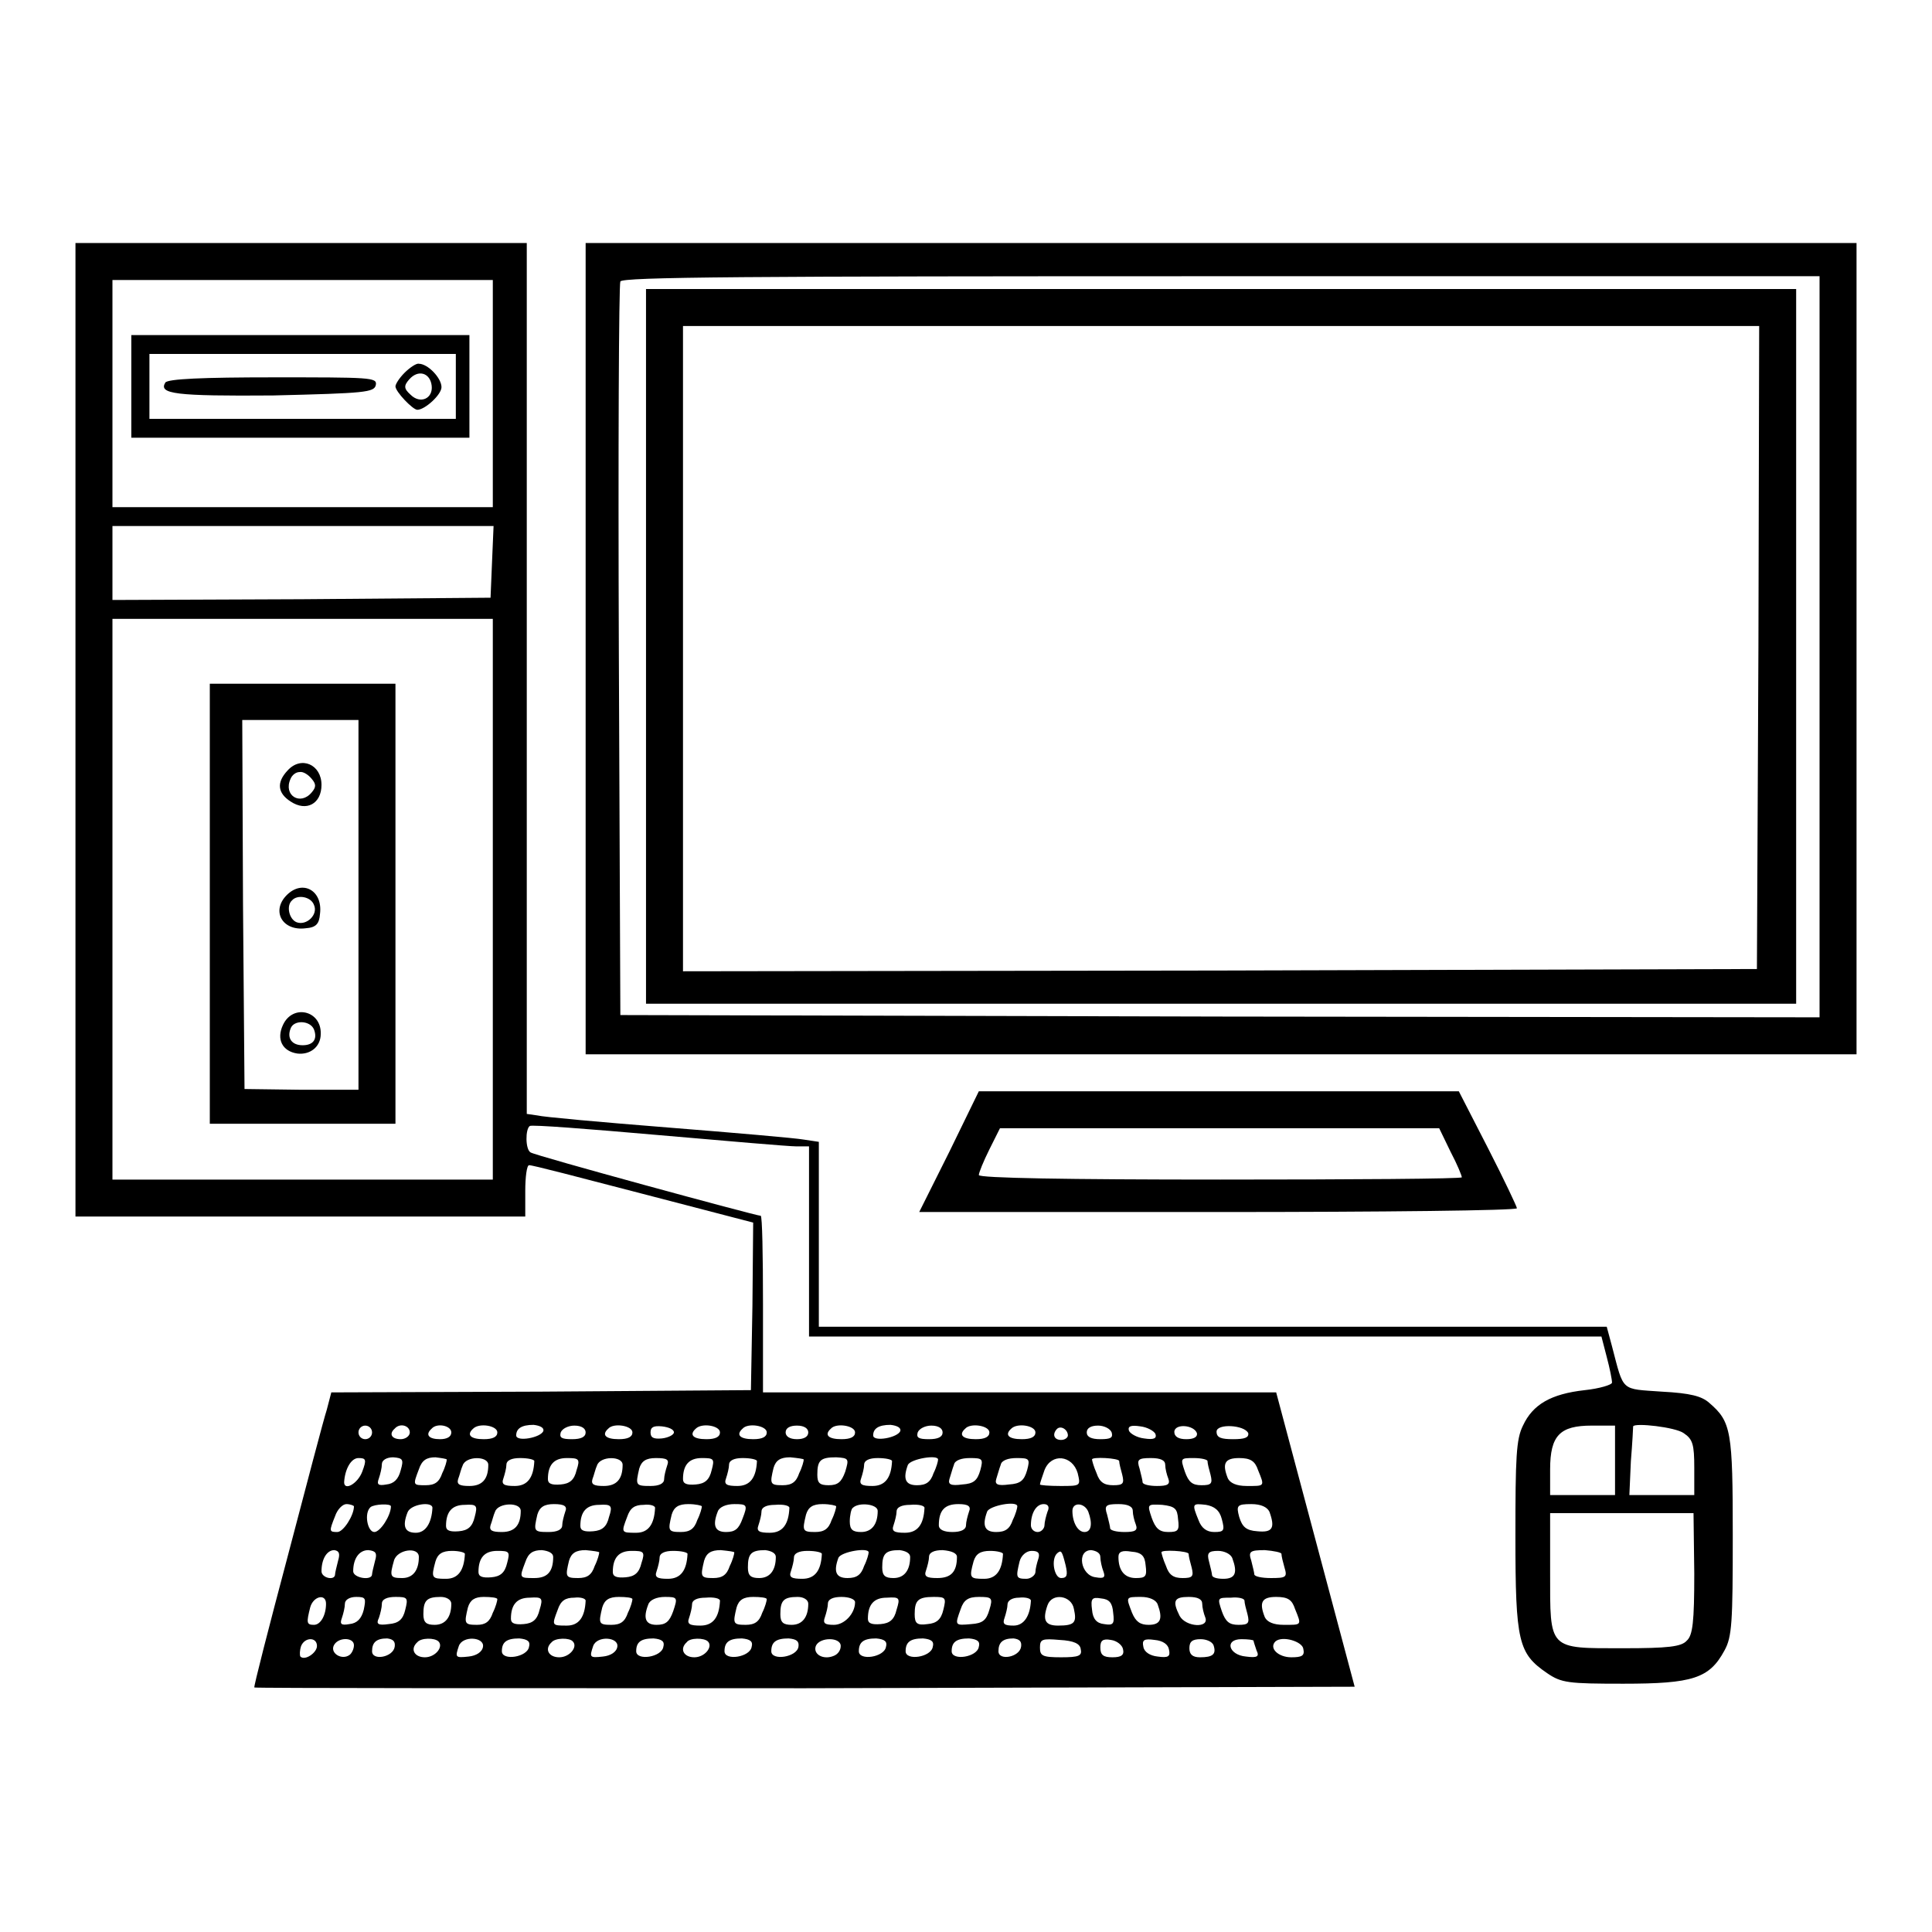 <?xml version="1.0" encoding="utf-8"?>
<!-- Svg Vector Icons : http://www.onlinewebfonts.com/icon -->
<!DOCTYPE svg PUBLIC "-//W3C//DTD SVG 1.1//EN" "http://www.w3.org/Graphics/SVG/1.1/DTD/svg11.dtd">
<svg version="1.1" xmlns="http://www.w3.org/2000/svg" xmlns:xlink="http://www.w3.org/1999/xlink" x="0px" y="0px" viewBox="0 0 256 256" enable-background="new 0 0 256 256" xml:space="preserve">
<g><g><g><path fill="#000000" d="M10,96.7v64.5h29.8h29.8v-3.4c0-1.8,0.2-3.4,0.5-3.4c0.2-0.1,7,1.7,15.1,3.8l14.6,3.8l-0.1,11.1l-0.2,11.1l-27.8,0.2l-27.8,0.1l-0.6,2.3c-0.4,1.2-2.7,10-5.2,19.5c-2.5,9.4-4.5,17.2-4.4,17.3c0.1,0.1,32.9,0.1,73,0.1l72.8-0.2l-5.2-19.5l-5.2-19.5h-34h-34v-11.7c0-6.5-0.1-11.7-0.3-11.7c-0.6,0-30-8-30.5-8.4c-0.7-0.4-0.7-3.1-0.1-3.5c0.2-0.2,7.9,0.4,17,1.2c9.2,0.8,17.3,1.5,18.3,1.5h1.7v12.6v12.6h52.5h52.5l0.7,2.7c0.4,1.5,0.7,3,0.7,3.4c0,0.3-1.7,0.8-3.6,1c-4.5,0.5-6.9,1.9-8.2,4.7c-0.9,1.8-1,4.2-1,14.7c0,14,0.4,15.5,4.2,18.1c1.9,1.3,2.8,1.4,10.1,1.4c9.2,0,11.4-0.7,13.4-4.4c1-1.8,1.1-3.7,1.1-15.2c0-13.9-0.2-15.1-3.1-17.6c-1-0.9-2.5-1.3-6.3-1.5c-5.5-0.4-5,0.1-6.6-6l-0.7-2.6h-52.2h-52.2v-12.3v-12.2l-2-0.3c-1.1-0.2-9.2-0.9-18-1.6c-8.8-0.7-16.6-1.4-17.3-1.6l-1.4-0.2V89.9V32.2H39.8H10V96.7z M65.3,52.1v15.1H40.1H14.9V52.1V37.1h25.2h25.2L65.3,52.1L65.3,52.1z M65.2,74.4L65,79.2l-25,0.2l-25.1,0.1v-4.9v-4.9h25.2h25.3L65.2,74.4z M65.3,119.1v37.2H40.1H14.9v-37.2V82h25.2h25.2L65.3,119.1L65.3,119.1z M49.3,189.8c0,0.5-0.4,0.9-0.9,0.9s-0.9-0.4-0.9-0.9c0-0.5,0.4-0.9,0.9-0.9C48.9,188.9,49.3,189.3,49.3,189.8z M54.3,189.8c0,0.5-0.6,0.9-1.2,0.9c-1.2,0-1.6-0.7-0.8-1.4C53,188.5,54.3,188.9,54.3,189.8z M59.8,189.8c0,0.6-0.6,0.9-1.5,0.9c-1.5,0-2-0.6-1.1-1.4C57.9,188.5,59.8,188.9,59.8,189.8z M65.9,189.8c0,0.6-0.6,0.9-1.8,0.9c-1.8,0-2.3-0.6-1.4-1.4C63.5,188.5,65.9,188.9,65.9,189.8z M72,189.6c-0.3,0.9-3.6,1.5-3.6,0.6c0-0.9,0.7-1.4,2.3-1.4C71.6,188.9,72.1,189.2,72,189.6z M77.6,189.8c0,0.6-0.6,0.9-1.8,0.9c-1.4,0-1.7-0.2-1.5-0.9c0.2-0.5,1-0.9,1.8-0.9C77.1,188.9,77.6,189.3,77.6,189.8z M83.8,189.8c0,0.6-0.6,0.9-1.8,0.9c-1.8,0-2.3-0.6-1.4-1.4C81.3,188.5,83.8,188.9,83.8,189.8z M89.3,189.8c0,0.3-0.7,0.7-1.6,0.8c-1.1,0.1-1.5-0.1-1.5-0.8c0-0.7,0.4-0.9,1.5-0.8C88.6,189.1,89.3,189.4,89.3,189.8z M95.4,189.8c0,0.6-0.6,0.9-1.8,0.9c-1.8,0-2.3-0.6-1.4-1.4C93,188.5,95.4,188.9,95.4,189.8z M101.6,189.8c0,0.6-0.6,0.9-1.8,0.9c-1.8,0-2.3-0.6-1.4-1.4C99.1,188.5,101.6,188.9,101.6,189.8z M107.1,189.8c0,0.6-0.6,0.9-1.5,0.9c-1,0-1.5-0.4-1.5-0.9c0-0.6,0.6-0.9,1.5-0.9C106.6,188.9,107.1,189.3,107.1,189.8z M113.3,189.8c0,0.6-0.6,0.9-1.8,0.9c-1.8,0-2.3-0.6-1.4-1.4C110.8,188.5,113.3,188.9,113.3,189.8z M119.3,189.6c-0.3,0.9-3.6,1.5-3.6,0.6c0-0.9,0.7-1.4,2.3-1.4C118.9,188.9,119.4,189.2,119.3,189.6z M124.9,189.8c0,0.6-0.6,0.9-1.8,0.9c-1.4,0-1.7-0.2-1.5-0.9c0.2-0.5,1-0.9,1.8-0.9C124.4,188.9,124.9,189.3,124.9,189.8z M131.1,189.8c0,0.6-0.6,0.9-1.8,0.9c-1.8,0-2.3-0.6-1.4-1.4C128.6,188.5,131.1,188.9,131.1,189.8z M137.2,189.8c0,0.6-0.6,0.9-1.8,0.9c-1.8,0-2.3-0.6-1.4-1.4C134.8,188.5,137.2,188.9,137.2,189.8z M141.5,190.2c0,0.3-0.4,0.6-0.9,0.6c-0.9,0-1.2-0.7-0.6-1.4C140.5,188.8,141.5,189.4,141.5,190.2z M147.3,189.8c0.2,0.7-0.1,0.9-1.5,0.9c-1.2,0-1.8-0.3-1.8-0.9c0-0.6,0.6-0.9,1.5-0.9C146.3,188.9,147.1,189.3,147.3,189.8z M153.1,190c0.2,0.6-0.2,0.8-1.5,0.6c-0.9-0.1-1.8-0.6-2-1c-0.2-0.6,0.2-0.8,1.5-0.6C152,189.1,152.9,189.6,153.1,190z M158.6,189.9c0.1,0.5-0.4,0.8-1.4,0.8c-1,0-1.6-0.3-1.6-1C155.7,188.6,158.2,188.8,158.6,189.9z M165.4,189.9c0.1,0.6-0.5,0.8-2,0.8c-1.6,0-2.2-0.2-2.2-1C161.2,188.6,164.9,188.8,165.4,189.9z M214,193.5v4.6h-4.3h-4.3v-3.4c0-4.5,1.3-5.8,5.5-5.8h3.1V193.5z M223.1,189.9c1.2,0.8,1.4,1.5,1.4,4.6v3.6h-4.3h-4.3l0.2-4.5c0.2-2.4,0.3-4.5,0.3-4.6C216.6,188.5,222,189.1,223.1,189.9z M48,195c-0.6,1.6-2.4,2.6-2.4,1.4c0.1-1.7,0.9-3.2,1.9-3.2S48.6,193.4,48,195z M53.1,194.8c-0.3,1.2-0.9,1.8-1.9,1.9c-1.1,0.2-1.3,0-1-0.8c0.2-0.6,0.4-1.4,0.4-1.9s0.6-0.9,1.5-0.9C53.4,193.2,53.5,193.4,53.1,194.8z M59.2,193.4c0,0.2-0.2,1-0.6,1.8c-0.4,1.2-1,1.6-2.2,1.6c-1.7,0-1.7,0-0.9-2.1c0.4-1.2,1-1.6,2.2-1.6C58.5,193.2,59.2,193.3,59.2,193.4z M64.7,194.1c0,1.9-0.8,2.8-2.5,2.8c-1.3,0-1.7-0.2-1.5-0.9c0.2-0.5,0.4-1.4,0.6-1.8C61.7,192.9,64.7,192.9,64.7,194.1z M70.8,193.6c-0.1,2.2-0.9,3.3-2.6,3.3c-1.4,0-1.8-0.2-1.5-1c0.2-0.6,0.4-1.4,0.4-1.8c0-0.6,0.7-0.9,1.8-0.9C70,193.2,70.8,193.4,70.8,193.6z M76.4,194.8c-0.3,1.3-0.9,1.8-2.1,1.9s-1.7-0.1-1.7-0.7c0-1.9,0.8-2.8,2.5-2.8C76.7,193.2,76.9,193.3,76.4,194.8z M82.5,194.1c0,1.9-0.8,2.8-2.5,2.8c-1.3,0-1.7-0.2-1.5-0.9c0.2-0.5,0.4-1.4,0.6-1.8C79.5,192.9,82.5,192.9,82.5,194.1z M88.4,194.2c-0.2,0.6-0.4,1.4-0.4,1.8c0,0.6-0.7,0.9-1.8,0.9c-2,0-2-0.1-1.5-2.3c0.3-1,0.9-1.4,2.2-1.4C88.4,193.2,88.7,193.4,88.4,194.2z M94.3,194.8c-0.3,1.3-0.9,1.8-2.1,1.9s-1.7-0.1-1.7-0.7c0-1.9,0.8-2.8,2.5-2.8C94.6,193.2,94.7,193.3,94.3,194.8z M100.3,193.6c-0.1,2.2-0.9,3.3-2.6,3.3c-1.4,0-1.8-0.2-1.5-1c0.2-0.6,0.4-1.4,0.4-1.8c0-0.6,0.7-0.9,1.8-0.9C99.5,193.2,100.3,193.4,100.3,193.6z M106.5,193.4c0,0.2-0.2,1-0.6,1.8c-0.4,1.2-1,1.6-2.2,1.6c-1.7,0-1.7-0.2-1.2-2.3c0.3-1,0.9-1.4,2.2-1.4C105.7,193.2,106.5,193.3,106.5,193.4z M112,195c-0.5,1.4-1,1.8-2.2,1.8s-1.5-0.3-1.5-1.4c0-1.9,0.4-2.3,2.5-2.3C112.5,193.2,112.5,193.3,112,195z M118.2,193.6c-0.1,2.2-0.9,3.3-2.6,3.3c-1.4,0-1.8-0.2-1.5-1c0.2-0.6,0.4-1.4,0.4-1.8c0-0.6,0.7-0.9,1.8-0.9C117.4,193.2,118.2,193.4,118.2,193.6z M124.3,193.4c0,0.2-0.2,1-0.6,1.8c-0.4,1.2-1,1.6-2.2,1.6c-1.5,0-1.9-0.8-1.2-2.7C120.7,193.3,124.3,192.7,124.3,193.4z M129.9,194.8c-0.4,1.4-0.9,1.8-2.4,1.9c-1.5,0.2-1.9,0-1.7-0.7c0.2-0.6,0.4-1.4,0.6-1.9c0.1-0.6,1-0.9,2.1-0.9C130.2,193.2,130.3,193.3,129.9,194.8z M136.1,194.8c-0.4,1.4-0.9,1.8-2.4,1.9c-1.5,0.2-1.9,0-1.7-0.7c0.2-0.6,0.4-1.4,0.6-1.9c0.1-0.6,1-0.9,2.1-0.9C136.4,193.2,136.5,193.3,136.1,194.8z M142.8,195.2c0.4,1.7,0.4,1.7-2.3,1.7c-1.5,0-2.7-0.1-2.7-0.2c0-0.2,0.3-1,0.6-1.9C139.3,192.5,142.1,192.8,142.8,195.2z M148.3,193.6c0,0.3,0.2,1.1,0.4,1.8c0.3,1.2,0.1,1.4-1.2,1.4c-1.2,0-1.8-0.4-2.2-1.6c-0.4-0.9-0.6-1.7-0.6-1.8C144.6,193,148.3,193.2,148.3,193.6z M154.4,194.1c0,0.5,0.2,1.3,0.4,1.8c0.3,0.8-0.1,1-1.5,1c-1,0-1.9-0.2-1.9-0.5c0-0.2-0.2-1-0.4-1.8c-0.4-1.2-0.2-1.4,1.5-1.4C153.8,193.2,154.4,193.5,154.4,194.1z M160,193.6c0,0.3,0.2,1.1,0.4,1.8c0.3,1.2,0.1,1.4-1.2,1.4c-1.2,0-1.7-0.4-2.2-1.8c-0.6-1.8-0.6-1.8,1.2-1.8C159.2,193.2,160,193.4,160,193.6z M166.7,194.8c0.9,2.2,0.9,2.1-1.5,2.1c-1.4,0-2.2-0.4-2.5-1c-0.8-2-0.4-2.7,1.5-2.7C165.7,193.2,166.3,193.6,166.7,194.8z M46.9,199.6c0,1.2-1.4,3.4-2.2,3.4c-1.1,0-1.1-0.1-0.3-2.1c0.3-0.9,1-1.6,1.5-1.6C46.4,199.3,46.9,199.5,46.9,199.6z M51.8,199.6c0,1.2-1.4,3.4-2.2,3.4c-0.9,0-1.4-2.5-0.5-3.3C49.6,199.3,51.8,199.2,51.8,199.6z M57.3,199.8c-0.1,2-0.9,3.3-2.2,3.3c-1.5,0-1.8-0.9-1.1-2.7C54.4,199.3,57.3,198.9,57.3,199.8z M62.9,201c-0.3,1.3-0.9,1.8-2.1,1.9s-1.7-0.1-1.7-0.7c0-1.9,0.8-2.8,2.5-2.8C63.2,199.3,63.3,199.5,62.9,201z M69,200.2c0,1.9-0.8,2.8-2.5,2.8c-1.3,0-1.7-0.2-1.5-0.9c0.2-0.5,0.4-1.4,0.6-1.8C66,199.1,69,199,69,200.2z M74.9,200.3c-0.2,0.6-0.4,1.4-0.4,1.8c0,0.6-0.7,0.9-1.8,0.9c-2,0-2-0.1-1.5-2.3c0.3-1,0.9-1.4,2.2-1.4C74.8,199.3,75.2,199.6,74.9,200.3z M80.7,201c-0.3,1.3-0.9,1.8-2.1,1.9s-1.7-0.1-1.7-0.7c0-1.9,0.8-2.8,2.5-2.8C81,199.3,81.2,199.5,80.7,201z M86.8,199.8c-0.1,2.2-0.9,3.3-2.5,3.3c-2,0-2,0-1.2-2.1c0.4-1.2,1-1.6,2.2-1.6C86.1,199.3,86.8,199.5,86.8,199.8z M93,199.6c0,0.2-0.2,1-0.6,1.8c-0.4,1.2-1,1.6-2.2,1.6c-1.7,0-1.7-0.2-1.2-2.3c0.3-1,0.9-1.4,2.2-1.4C92.2,199.3,93,199.5,93,199.6z M98.4,201.2c-0.5,1.4-1,1.8-2.2,1.8c-1.5,0-1.8-0.9-1.1-2.7c0.2-0.6,1.1-1,2.2-1C99,199.3,99.1,199.4,98.4,201.2z M104.6,199.8c-0.1,2.2-0.9,3.3-2.6,3.3c-1.4,0-1.8-0.2-1.5-1c0.2-0.6,0.4-1.4,0.4-1.8c0-0.6,0.7-0.9,1.8-0.9C103.8,199.3,104.6,199.5,104.6,199.8z M110.8,199.6c0,0.2-0.2,1-0.6,1.8c-0.4,1.2-1,1.6-2.2,1.6c-1.7,0-1.7-0.2-1.2-2.3c0.3-1,0.9-1.4,2.2-1.4C110,199.3,110.8,199.5,110.8,199.6z M116.3,200.2c0,1.8-0.8,2.8-2.2,2.8c-1.1,0-1.5-0.3-1.5-1.4c0-0.8,0.2-1.7,0.4-1.8C113.8,199,116.3,199.3,116.3,200.2z M122.5,199.8c-0.1,2.2-0.9,3.3-2.6,3.3c-1.4,0-1.8-0.2-1.5-1c0.2-0.6,0.4-1.4,0.4-1.8c0-0.6,0.7-0.9,1.8-0.9C121.7,199.3,122.5,199.5,122.5,199.8z M128.4,200.3c-0.2,0.6-0.4,1.4-0.4,1.8c0,0.6-0.7,0.9-1.8,0.9s-1.8-0.3-1.8-0.9c0-2,0.8-2.8,2.6-2.8C128.3,199.3,128.7,199.6,128.4,200.3z M134.8,199.6c0,0.2-0.2,1-0.6,1.8c-0.4,1.2-1,1.6-2.2,1.6c-1.5,0-1.9-0.8-1.2-2.7C131.1,199.5,134.8,198.8,134.8,199.6z M138.8,200.3c-0.2,0.6-0.4,1.4-0.4,1.8s-0.4,0.9-0.9,0.9s-0.9-0.4-0.9-0.9c0-1.6,0.7-2.8,1.7-2.8C138.9,199.3,139.1,199.7,138.8,200.3z M144.2,200.3c0.6,1.6,0.4,2.7-0.5,2.7c-0.9,0-1.6-1.3-1.6-2.8C142.1,199,143.7,199.1,144.2,200.3z M150.1,200.2c0,0.5,0.2,1.3,0.4,1.8c0.3,0.8-0.1,1-1.5,1c-1,0-1.9-0.2-1.9-0.5c0-0.2-0.2-1-0.4-1.8c-0.4-1.2-0.2-1.4,1.5-1.4C149.4,199.3,150.1,199.6,150.1,200.2z M156.1,201.3c0.2,1.5,0,1.7-1.3,1.7c-1.2,0-1.7-0.5-2.2-1.9c-0.6-1.8-0.6-1.8,1.4-1.7C155.7,199.6,156,199.9,156.1,201.3z M161.9,201.3c0.4,1.5,0.3,1.7-1,1.7c-1,0-1.7-0.5-2.1-1.6c-0.9-2.2-0.8-2.2,1-2C160.9,199.6,161.6,200.1,161.9,201.3z M168.2,200.3c0.8,2.2,0.4,2.8-1.6,2.6c-1.5-0.1-2-0.6-2.4-1.9c-0.4-1.5-0.3-1.7,1.6-1.7C167.1,199.3,167.9,199.7,168.2,200.3z M224.5,208.5c0,6.4-0.2,8.2-1,8.9c-0.7,0.8-2.5,1-8.4,1c-10,0-9.7,0.3-9.7-10v-7.9h9.5h9.5L224.5,208.5L224.5,208.5z M44.8,206.8c-0.2,0.8-0.4,1.6-0.4,1.8c0,0.9-1.8,0.5-1.8-0.4c0-1.6,0.7-2.8,1.7-2.8C44.9,205.5,45.1,205.8,44.8,206.8z M49.7,206.8c-0.2,0.8-0.4,1.6-0.4,1.8c0,0.9-2.5,0.5-2.5-0.4c0-1.7,0.8-2.8,2-2.8C49.8,205.5,50,205.8,49.7,206.8z M55.5,206.3c0,1.8-0.8,2.8-2.2,2.8c-1.6,0-1.7-0.2-1.1-2.3C52.6,205.3,55.5,204.9,55.5,206.3z M61.6,205.9c-0.1,2.2-0.9,3.3-2.5,3.3c-1.9,0-2-0.1-1.4-2.3c0.3-1,0.9-1.4,2.2-1.4C60.8,205.5,61.6,205.7,61.6,205.9z M67.2,207.1c-0.3,1.3-0.9,1.8-2.1,1.9s-1.7-0.1-1.7-0.7c0-1.9,0.8-2.8,2.5-2.8C67.5,205.5,67.6,205.6,67.2,207.1z M73.3,206.3c0,2-0.8,2.8-2.5,2.8c-2,0-2,0-1.2-2.1c0.4-1.2,1-1.6,2.2-1.6C72.7,205.5,73.3,205.8,73.3,206.3z M79.4,205.7c0,0.2-0.2,1-0.6,1.8c-0.4,1.2-1,1.6-2.2,1.6c-1.7,0-1.7-0.2-1.2-2.3c0.3-1,0.9-1.4,2.2-1.4C78.6,205.5,79.4,205.6,79.4,205.7z M85,207.1c-0.3,1.3-0.9,1.8-2.1,1.9s-1.7-0.1-1.7-0.7c0-1.9,0.8-2.8,2.5-2.8C85.3,205.5,85.5,205.6,85,207.1z M91.1,205.9c-0.1,2.2-0.9,3.3-2.6,3.3c-1.4,0-1.8-0.2-1.5-1c0.2-0.6,0.4-1.4,0.4-1.8c0-0.6,0.7-0.9,1.8-0.9C90.3,205.5,91.1,205.7,91.1,205.9z M97.3,205.7c0,0.2-0.2,1-0.6,1.8c-0.4,1.2-1,1.6-2.2,1.6c-1.7,0-1.7-0.2-1.2-2.3c0.3-1,0.9-1.4,2.2-1.4C96.5,205.5,97.3,205.6,97.3,205.7z M102.8,206.3c0,1.8-0.8,2.8-2.2,2.8c-1.1,0-1.5-0.3-1.5-1.4c0-1.8,0.4-2.3,2.3-2.3C102.2,205.5,102.8,205.8,102.8,206.3z M108.9,205.9c-0.1,2.2-0.9,3.3-2.6,3.3c-1.4,0-1.8-0.2-1.5-1c0.2-0.6,0.4-1.4,0.4-1.8c0-0.6,0.7-0.9,1.8-0.9C108.1,205.5,108.9,205.7,108.9,205.9z M115.1,205.7c0,0.2-0.2,1-0.6,1.8c-0.4,1.2-1,1.6-2.2,1.6c-1.5,0-1.9-0.8-1.2-2.7C111.5,205.6,115.1,205,115.1,205.7z M120.6,206.3c0,1.8-0.8,2.8-2.2,2.8c-1.1,0-1.5-0.3-1.5-1.4c0-1.8,0.4-2.3,2.3-2.3C120,205.5,120.6,205.8,120.6,206.3z M126.8,206.3c0,2-0.8,2.8-2.6,2.8c-1.4,0-1.8-0.2-1.5-1c0.2-0.6,0.4-1.4,0.4-1.8c0-0.6,0.7-0.9,1.8-0.9C126.1,205.5,126.8,205.8,126.8,206.3z M132.9,205.9c-0.1,2.2-0.9,3.3-2.5,3.3c-1.9,0-2-0.1-1.4-2.3c0.3-1,0.9-1.4,2.2-1.4C132.1,205.5,132.9,205.7,132.9,205.9z M137.6,206.5c-0.2,0.6-0.4,1.4-0.4,1.8s-0.6,0.9-1.2,0.9c-1.4,0-1.4-0.2-0.9-2.3c0.2-0.8,0.9-1.4,1.6-1.4C137.6,205.5,137.8,205.8,137.6,206.5z M141.2,207.4c0.3,1.3,0.2,1.7-0.6,1.7c-0.9,0-1.4-2.5-0.5-3.3C140.6,205.4,140.7,205.4,141.2,207.4z M145.8,206.3c0,0.5,0.2,1.4,0.4,1.9c0.3,0.8,0.1,1-1,0.8c-2-0.2-2.6-3.6-0.6-3.6C145.3,205.5,145.8,205.8,145.8,206.3z M151.8,207.4c0.2,1.5,0,1.7-1.3,1.7c-1.5,0-2.3-1-2.3-2.8c0-0.7,0.5-0.9,1.7-0.7C151.3,205.7,151.7,206.2,151.8,207.4z M157.5,205.9c0,0.3,0.2,1.1,0.4,1.8c0.3,1.2,0.1,1.4-1.2,1.4c-1.2,0-1.8-0.4-2.2-1.6c-0.4-0.9-0.6-1.7-0.6-1.8C153.8,205.3,157.5,205.5,157.5,205.9z M163.3,206.5c0.7,1.9,0.4,2.7-1.2,2.7c-0.9,0-1.5-0.2-1.5-0.5c0-0.2-0.2-1-0.4-1.8c-0.3-1.1-0.1-1.4,1.2-1.4C162.2,205.5,163.1,205.9,163.3,206.5z M169.8,205.9c0,0.3,0.2,1.1,0.4,1.8c0.4,1.3,0.2,1.4-1.8,1.4c-1.2,0-2.2-0.2-2.2-0.5c0-0.2-0.2-1-0.4-1.8c-0.4-1.2-0.2-1.4,1.8-1.4C168.8,205.5,169.8,205.7,169.8,205.9z M43.2,212.5c0,1.5-0.7,2.8-1.6,2.8c-1,0-1-0.3-0.5-2.3C41.5,211.5,43.2,211.1,43.2,212.5z M48.2,213.3c-0.3,1.2-0.9,1.8-1.9,1.9c-1.1,0.2-1.3,0-1-0.8c0.2-0.6,0.4-1.4,0.4-1.9c0-0.5,0.6-0.9,1.5-0.9C48.5,211.6,48.5,211.8,48.2,213.3z M53.7,213.3c-0.3,1.3-0.9,1.8-2.2,1.9c-1.4,0.2-1.7,0-1.3-0.8c0.2-0.6,0.4-1.4,0.4-1.9c0-0.6,0.7-0.9,1.8-0.9C54,211.6,54.1,211.7,53.7,213.3z M59.8,212.5c0,1.8-0.8,2.8-2.2,2.8c-1.1,0-1.5-0.3-1.5-1.4c0-1.8,0.4-2.3,2.3-2.3C59.2,211.6,59.8,212,59.8,212.5z M65.9,211.9c0,0.2-0.2,1-0.6,1.8c-0.4,1.2-1,1.6-2.1,1.6c-1.7,0-1.7-0.2-1.2-2.3c0.3-1,0.9-1.4,2.1-1.4C65.1,211.6,65.9,211.7,65.9,211.9z M71.5,213.3c-0.3,1.3-0.9,1.8-2.1,1.9s-1.7-0.1-1.7-0.7c0-1.9,0.8-2.8,2.5-2.8C71.8,211.6,72,211.7,71.5,213.3z M77.6,212.1c-0.1,2.2-0.9,3.3-2.5,3.3c-2,0-2,0-1.2-2.1c0.4-1.2,1-1.6,2.2-1.6C76.9,211.6,77.6,211.8,77.6,212.1z M83.8,211.9c0,0.2-0.2,1-0.6,1.8c-0.4,1.2-1,1.6-2.2,1.6c-1.7,0-1.7-0.2-1.2-2.3c0.3-1,0.9-1.4,2.2-1.4C83,211.6,83.8,211.7,83.8,211.9z M89.2,213.5c-0.5,1.4-1,1.8-2.2,1.8c-1.5,0-1.8-0.9-1.1-2.7c0.2-0.6,1.1-1,2.2-1C89.8,211.6,89.8,211.7,89.2,213.5z M95.4,212.1c-0.1,2.2-0.9,3.3-2.6,3.3c-1.4,0-1.8-0.2-1.5-1c0.2-0.6,0.4-1.4,0.4-1.8c0-0.6,0.7-0.9,1.8-0.9C94.6,211.6,95.4,211.8,95.4,212.1z M101.6,211.9c0,0.2-0.2,1-0.6,1.8c-0.4,1.2-1,1.6-2.2,1.6c-1.7,0-1.7-0.2-1.2-2.3c0.3-1,0.9-1.4,2.2-1.4C100.8,211.6,101.6,211.7,101.6,211.9z M107.1,212.5c0,1.8-0.8,2.8-2.2,2.8c-1.1,0-1.5-0.3-1.5-1.4c0-1.8,0.4-2.3,2.3-2.3C106.5,211.6,107.1,212,107.1,212.5z M113.3,212.3c0,1.5-1.4,3-2.8,3c-1.2,0-1.5-0.2-1.2-1c0.2-0.6,0.4-1.4,0.4-1.8c0-0.6,0.7-0.9,1.8-0.9C112.5,211.6,113.3,211.9,113.3,212.3z M118.8,213.3c-0.3,1.3-0.9,1.8-2.1,1.9s-1.7-0.1-1.7-0.7c0-1.9,0.8-2.8,2.5-2.8C119.2,211.6,119.3,211.7,118.8,213.3z M125,213.3c-0.3,1.3-0.9,1.8-2.1,1.9c-1.4,0.2-1.7-0.1-1.7-1.3c0-1.8,0.4-2.3,2.5-2.3C125.3,211.6,125.4,211.7,125,213.3z M131.1,213.3c-0.4,1.4-0.9,1.8-2.4,1.9c-2.2,0.2-2.2,0.2-1.4-2c0.4-1.2,1-1.6,2.4-1.6C131.4,211.6,131.6,211.7,131.1,213.3z M136.6,212.1c-0.1,2-0.9,3.3-2.3,3.3c-1.2,0-1.5-0.2-1.2-1c0.2-0.6,0.4-1.4,0.4-1.8c0-0.5,0.6-0.9,1.5-0.9C135.9,211.6,136.6,211.8,136.6,212.1z M142.3,213.2c0.4,1.8,0.1,2.2-2.1,2.2c-1.7,0-2.1-0.7-1.4-2.7C139.4,211,142,211.4,142.3,213.2z M147.5,213.7c0.2,1.5,0,1.7-1.2,1.5c-1-0.1-1.5-0.7-1.6-1.9c-0.2-1.5,0-1.7,1.2-1.5C147,211.9,147.4,212.4,147.5,213.7z M153.4,212.6c0.7,1.9,0.4,2.7-1.2,2.7c-1.1,0-1.7-0.4-2.2-1.6c-0.8-2.1-0.9-2.1,1.2-2.1C152.3,211.6,153.2,212,153.4,212.6z M159.3,212.5c0,0.5,0.2,1.3,0.4,1.8c0.6,1.5-2.6,1.3-3.4-0.2c-1-2-0.7-2.5,1.2-2.5C158.7,211.6,159.3,211.9,159.3,212.5z M164.9,212.1c0,0.3,0.2,1.1,0.4,1.8c0.3,1.2,0.1,1.4-1.2,1.4c-1.2,0-1.7-0.4-2.2-1.8c-0.6-1.8-0.6-1.8,1.2-1.8C164.1,211.6,164.9,211.8,164.9,212.1z M171.6,213.2c0.9,2.2,0.9,2.1-1.5,2.1c-1.4,0-2.2-0.4-2.5-1c-0.8-2-0.4-2.7,1.5-2.7C170.7,211.6,171.2,212,171.6,213.2z M42,218.1c0,0.9-1.6,2-2.2,1.4c-0.1-0.2-0.1-0.8,0.1-1.4C40.4,216.9,42,216.9,42,218.1z M46.9,218c0,0.5-0.3,1.1-0.6,1.3c-1,0.7-2.5-0.2-2.1-1.2C44.7,216.9,46.9,216.9,46.9,218z M52.3,218.2c-0.2,1.4-3,1.9-3,0.6c0-1.2,0.6-1.7,2-1.7C52.1,217.2,52.4,217.5,52.3,218.2z M58.1,217.5c0.7,0.7-0.4,2.1-1.8,2.1c-1.4,0-2-1.1-1-2C55.8,217,57.6,217,58.1,217.5z M64,218.2c-0.1,0.7-0.9,1.2-1.9,1.3c-1.8,0.2-1.8,0.1-1.3-1.4C61.3,216.7,64.2,216.9,64,218.2z M70.1,218.2c-0.2,1.4-3.6,1.9-3.6,0.6c0-1.2,0.6-1.7,2.3-1.7C69.9,217.2,70.3,217.5,70.1,218.2z M75.9,217.5c0.7,0.7-0.4,2.1-1.8,2.1c-1.4,0-2-1.1-1-2C73.6,217,75.5,217,75.9,217.5z M81.8,218.2c-0.1,0.7-0.9,1.2-1.9,1.3c-1.8,0.2-1.8,0.1-1.3-1.4C79.1,216.7,82,216.9,81.8,218.2z M87.9,218.2c-0.2,1.4-3.6,1.9-3.6,0.6c0-1.2,0.6-1.7,2.3-1.7C87.7,217.2,88.1,217.5,87.9,218.2z M93.8,217.5c0.7,0.7-0.4,2.1-1.8,2.1c-1.4,0-2-1.1-1-2C91.4,217,93.3,217,93.8,217.5z M99.6,218.2c-0.2,1.4-3.6,1.9-3.6,0.6c0-1.2,0.6-1.7,2.3-1.7C99.4,217.2,99.8,217.5,99.6,218.2z M105.8,218.2c-0.2,1.4-3.6,1.9-3.6,0.6c0-1.2,0.6-1.7,2.3-1.7C105.6,217.2,105.9,217.5,105.8,218.2z M111.4,218.1c0,0.6-0.4,1.1-0.9,1.3c-1.4,0.6-2.8-0.2-2.4-1.3C108.6,216.9,111.4,216.9,111.4,218.1z M117.4,218.2c-0.2,1.4-3.6,1.9-3.6,0.6c0-1.2,0.6-1.7,2.3-1.7C117.2,217.2,117.6,217.5,117.4,218.2z M123.6,218.2c-0.2,1.4-3.6,1.9-3.6,0.6c0-1.2,0.6-1.7,2.3-1.7C123.4,217.2,123.8,217.5,123.6,218.2z M129.7,218.2c-0.2,1.4-3.6,1.9-3.6,0.6c0-1.2,0.6-1.7,2.3-1.7C129.5,217.2,129.9,217.5,129.7,218.2z M135.3,218.2c-0.2,1.4-3,1.9-3,0.6c0-1.2,0.6-1.7,2-1.7C135.1,217.2,135.4,217.5,135.3,218.2z M143.2,218.5c0.2,0.9-0.2,1.1-2.6,1.1c-2.5,0-2.8-0.2-2.8-1.3s0.3-1.2,2.6-1C142.3,217.4,143.1,217.8,143.2,218.5z M148.8,218.5c0.2,0.8-0.2,1.1-1.4,1.1c-1.2,0-1.6-0.3-1.6-1.3c0-0.9,0.3-1.2,1.4-1C148,217.4,148.7,218,148.8,218.5z M154.9,218.6c0.2,0.9-0.1,1.1-1.5,0.9c-1-0.1-1.8-0.6-1.9-1.3c-0.2-0.9,0.1-1.1,1.5-0.9C154.1,217.4,154.8,217.9,154.9,218.6z M160.8,218c0.4,1.2-0.1,1.6-1.8,1.6c-1,0-1.4-0.4-1.4-1.2c0-0.9,0.4-1.2,1.5-1.2C159.8,217.2,160.6,217.5,160.8,218z M166.1,217.4c0,0.1,0.2,0.7,0.4,1.3c0.4,0.8,0.1,1-1.4,0.8c-2.3-0.2-2.9-2.3-0.6-2.3C165.4,217.2,166.1,217.3,166.1,217.4z M172.7,218.5c0.2,0.9-0.2,1.1-1.6,1.1c-1.7,0-3-1.2-2.1-2.1C169.9,216.7,172.6,217.5,172.7,218.5z"/><path fill="#000000" d="M17.4,51.2V58h22.4h22.4v-6.8v-6.8H39.8H17.4V51.2z M60.4,51.2v4.3H40.1H19.8v-4.3v-4.3h20.3h20.3V51.2z"/><path fill="#000000" d="M53.6,49.4c-0.7,0.7-1.2,1.5-1.2,1.8c0,0.7,2.3,3.1,2.9,3.1c1,0,3.2-2,3.2-3c0-1.2-1.8-3.1-3-3.1C55.2,48.1,54.3,48.7,53.6,49.4z M57.2,51.1c0.2,1.7-1.5,2.5-2.8,1.2c-0.9-0.8-0.9-1.2-0.2-2C55.4,48.9,57,49.4,57.2,51.1z"/><path fill="#000000" d="M21.9,50.7c-0.9,1.5,1.3,1.8,14.3,1.7C48.4,52.1,49.6,52,49.8,51s-0.8-1-13.6-1C26.9,50,22.2,50.2,21.9,50.7z"/><path fill="#000000" d="M27.8,119.7v29.2h12.3h12.3v-29.2V90.6H40.1H27.8V119.7z M47.5,119.9v24.5H40l-7.6-0.1l-0.2-24.5l-0.1-24.4h7.7h7.7L47.5,119.9L47.5,119.9z"/><path fill="#000000" d="M38.1,102.1c-1.5,1.6-1.3,3,0.4,4.1c2.1,1.4,4.1,0.3,4.1-2.2C42.6,101.3,39.9,100.1,38.1,102.1z M41.3,103.2c0.6,0.7,0.6,1.1,0,1.8c-1.5,1.8-3.8,0.4-2.8-1.8c0.2-0.5,0.7-0.9,1.2-0.9C40.2,102.2,40.9,102.7,41.3,103.2z"/><path fill="#000000" d="M38,118.6c-2.1,2.1-0.6,4.8,2.5,4.4c1.4-0.1,1.8-0.6,1.9-1.9C42.8,118,40.1,116.5,38,118.6z M41.6,119.9c0.6,1.3-1,2.8-2.3,2.3c-1-0.4-1.4-2.2-0.6-2.9C39.4,118.5,41.2,118.8,41.6,119.9z"/><path fill="#000000" d="M37.5,135.8c-0.9,1.9-0.1,3.5,1.9,3.8c1.7,0.2,3.1-0.9,3.1-2.6C42.6,133.9,38.8,133,37.5,135.8z M41.6,136.4c0.5,1.3-0.1,2.1-1.5,2.1c-1.4,0-2.1-0.9-1.6-2.2C38.9,135.1,41.1,135.2,41.6,136.4z"/><path fill="#000000" d="M77.6,85.9v53.8h84.2H246V85.9V32.2h-84.2H77.6V85.9z M241.1,85.6v49.2l-79.4-0.1l-79.5-0.2L82,86.3c-0.1-26.6,0-48.6,0.2-49c0.2-0.6,16.7-0.7,79.6-0.7h79.3L241.1,85.6L241.1,85.6z"/><path fill="#000000" d="M85.6,85.6V133h76.2H238V85.6V38.3h-76.2H85.6V85.6z M233,85.8l-0.2,42.6l-71.1,0.2l-71.2,0.1V85.9V43.2h71.3h71.3L233,85.8z"/><path fill="#000000" d="M125.8,152.6l-4,8h39.6c21.8,0,39.6-0.2,39.6-0.5c0-0.2-1.7-3.8-3.8-7.9l-3.9-7.6h-31.8h-31.8L125.8,152.6z M192.2,152.6c0.9,1.7,1.5,3.2,1.5,3.4s-14.4,0.3-32,0.3c-20.3,0-32-0.2-32-0.6c0-0.3,0.6-1.8,1.4-3.4l1.4-2.8h29.1h29.1L192.2,152.6z"/></g></g></g>
</svg>